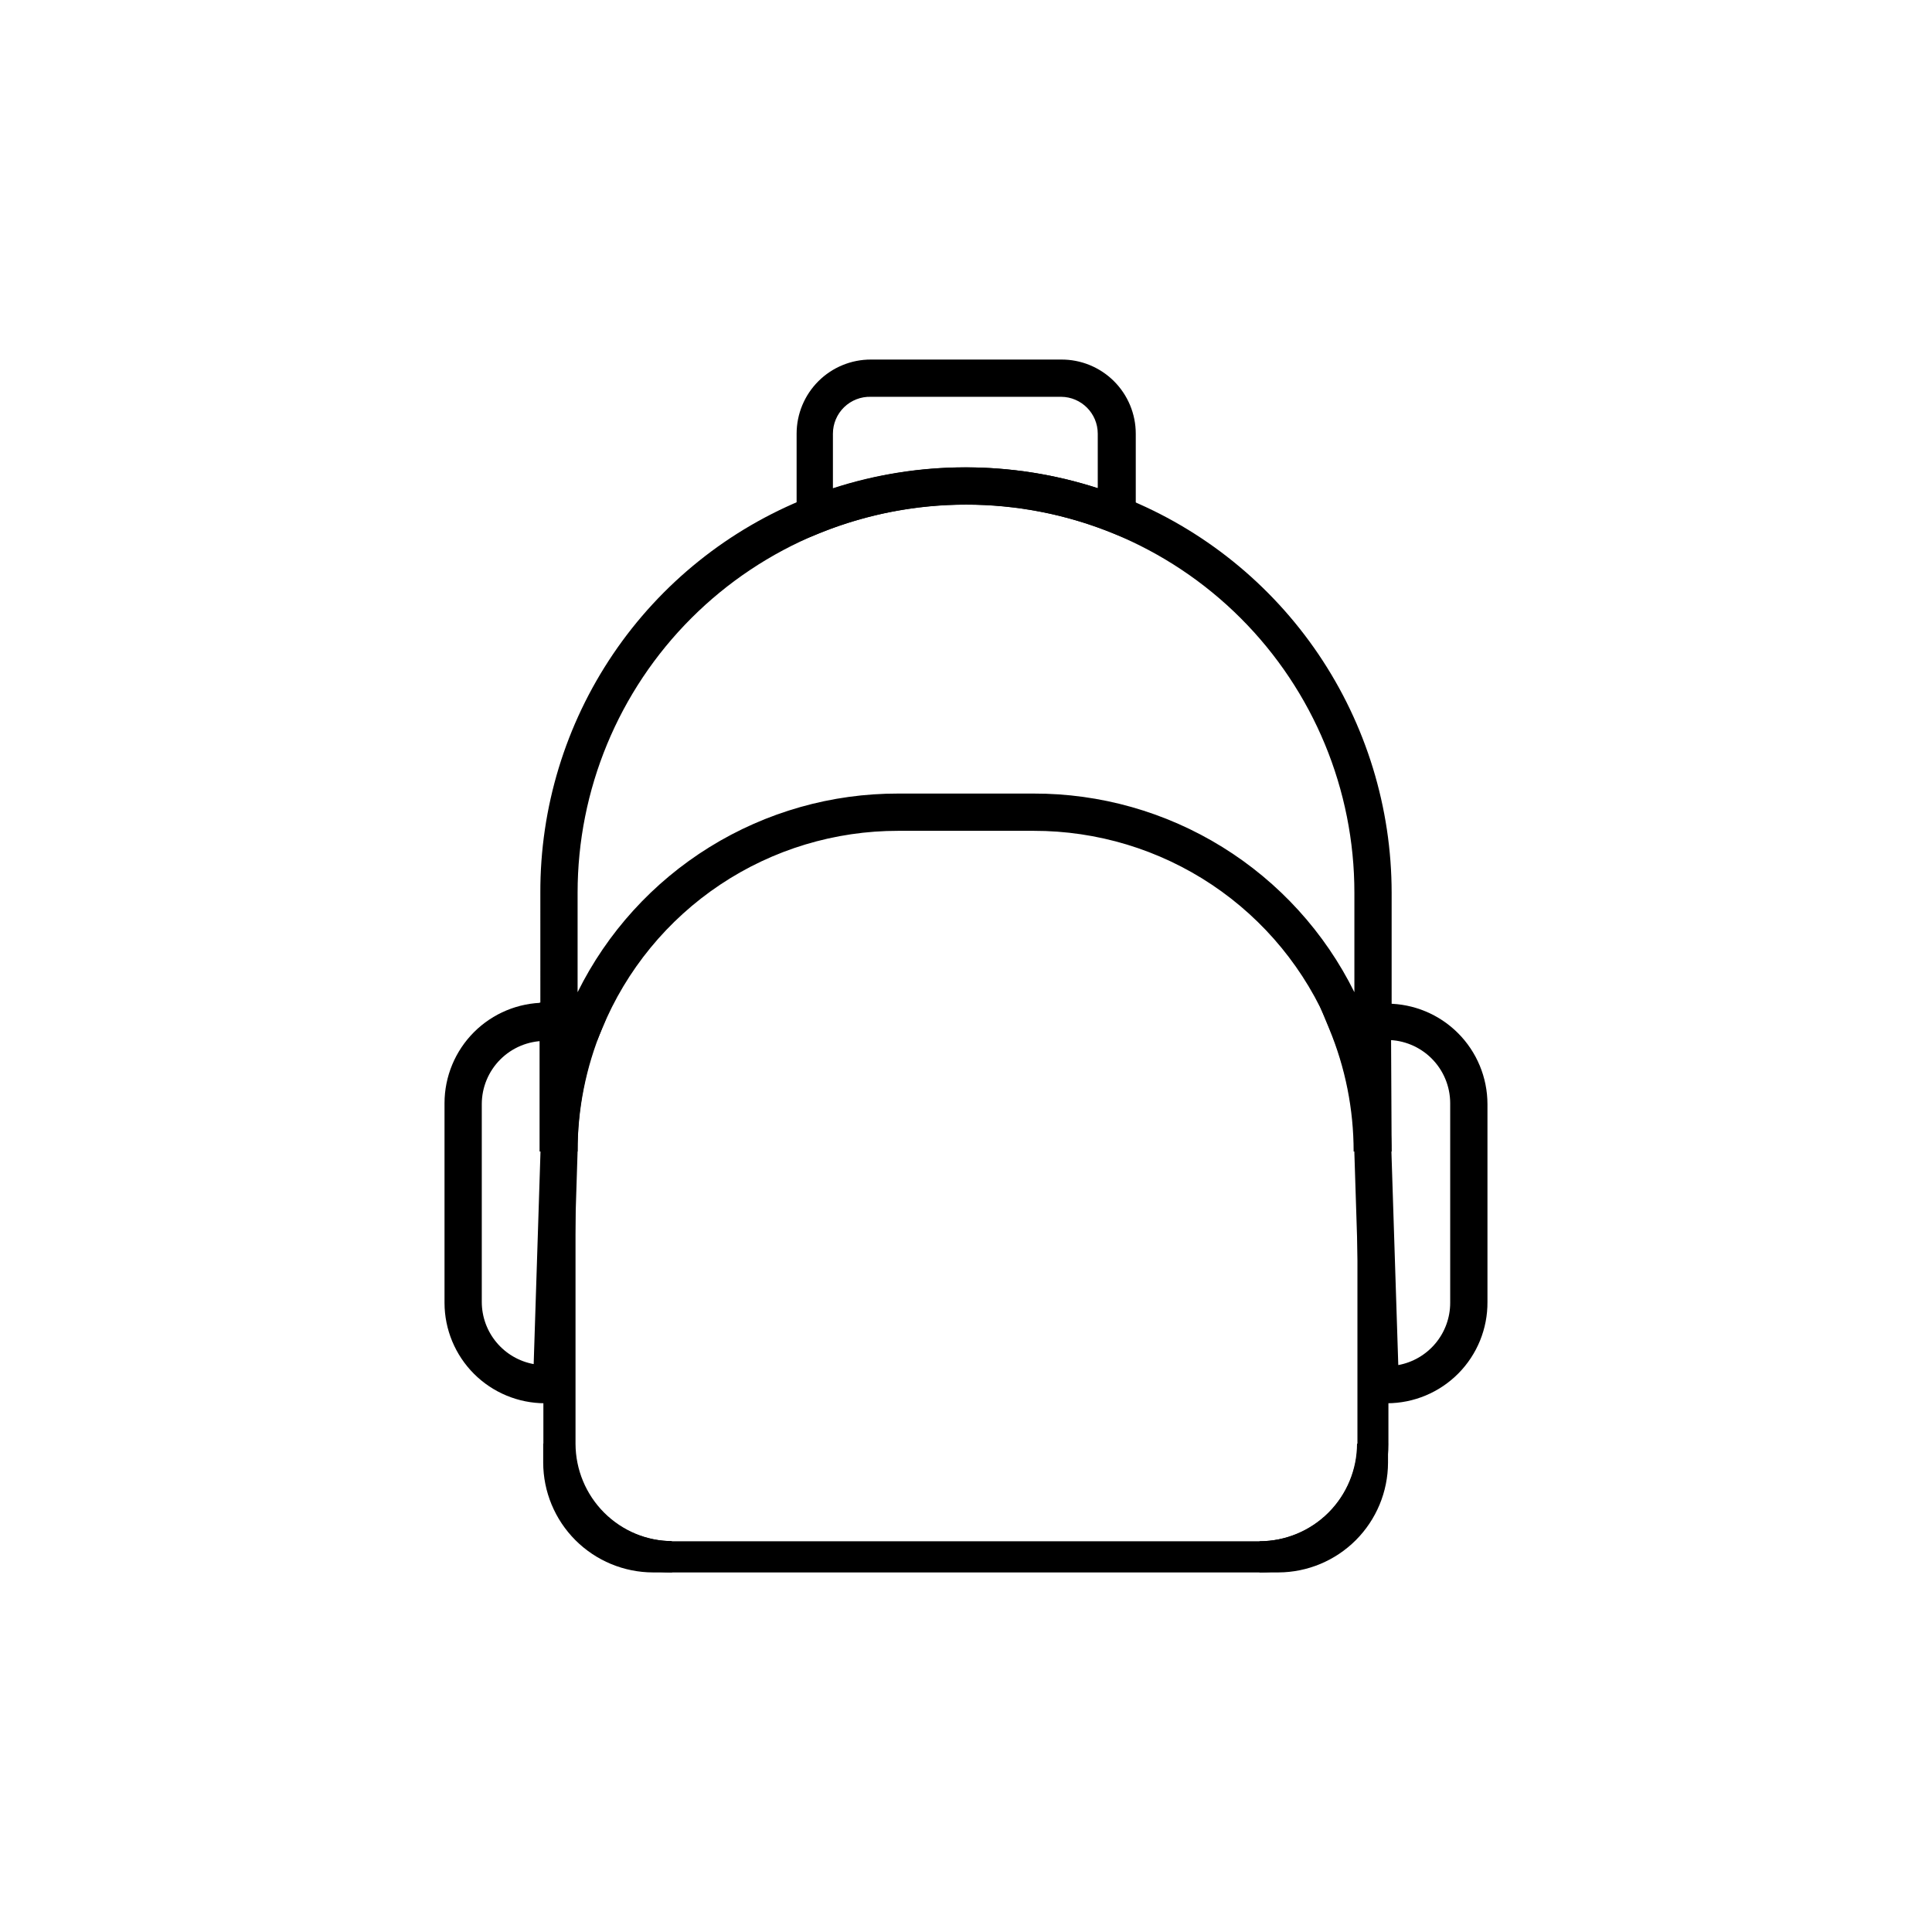 <?xml version="1.0" encoding="UTF-8"?>
<!-- The Best Svg Icon site in the world: iconSvg.co, Visit us! https://iconsvg.co -->
<svg fill="#000000" width="800px" height="800px" version="1.1" viewBox="144 144 512 512" xmlns="http://www.w3.org/2000/svg">
 <g>
  <path d="m294.95 515.88h-6.551 0.004c-7.051-0.012-13.812-2.82-18.797-7.805-4.984-4.988-7.793-11.746-7.805-18.797v-52.949c0.012-7.051 2.82-13.809 7.805-18.797 4.984-4.984 11.746-7.793 18.797-7.805h17.984l-2.82 6.801c-4.297 10.328-6.508 21.41-6.5 32.598zm-6.551-96.027h0.004c-4.434 0.016-8.68 1.781-11.812 4.914-3.137 3.133-4.902 7.383-4.914 11.812v52.449c0.004 3.918 1.383 7.715 3.898 10.723 2.512 3.008 5.996 5.043 9.855 5.75l1.812-56.477c-0.008-9.996 1.57-19.926 4.684-29.422z"/>
  <path d="m511.59 515.88h-6.551l-2.117-66.352c0.02-11.238-2.188-22.371-6.5-32.75l-2.82-6.801h17.988c7.051 0.016 13.809 2.82 18.793 7.809 4.988 4.984 7.793 11.742 7.809 18.793v52.449c0.051 7.094-2.727 13.914-7.719 18.957-4.992 5.039-11.789 7.883-18.883 7.894zm-3.527-96.027c3.121 9.547 4.703 19.531 4.684 29.574l1.812 56.324 0.004 0.004c3.856-0.707 7.34-2.742 9.855-5.754 2.512-3.008 3.891-6.801 3.898-10.723v-52.949c-0.016-4.434-1.781-8.68-4.914-11.812-3.137-3.137-7.383-4.902-11.812-4.914z"/>
  <path d="m444.99 287.75-6.75-2.719v-0.004c-24.531-9.719-51.848-9.719-76.379 0l-6.75 2.719v-28.812c0-5.223 2.078-10.227 5.773-13.914 3.695-3.684 8.707-5.75 13.926-5.734h50.379c5.238-0.043 10.273 2.012 13.992 5.699s5.809 8.711 5.809 13.949zm-70.18-38.594c-2.644-0.082-5.211 0.914-7.109 2.754-1.898 1.844-2.969 4.375-2.969 7.023v14.461-0.004c22.809-7.394 47.375-7.394 70.184 0v-14.457c0-5.379-4.348-9.746-9.727-9.777z"/>
  <path d="m512.8 419.6h-15.113l-1.258-3.023h-0.004c-6.418-15.527-17.305-28.801-31.281-38.129-13.977-9.328-30.406-14.293-47.211-14.27h-35.871c-16.801-0.023-33.234 4.941-47.211 14.27-13.973 9.328-24.863 22.602-31.281 38.129l-1.258 3.023h-15.113l-0.004-38.996c-0.074-22.566 6.652-44.629 19.309-63.316 12.652-18.684 30.645-33.121 51.629-41.426 26.891-10.664 56.84-10.664 83.73 0 20.938 8.375 38.883 22.828 51.527 41.496 12.641 18.672 19.402 40.699 19.41 63.246zm-112.8-141.88c-27.301-0.027-53.488 10.805-72.793 30.102-19.309 19.297-30.148 45.48-30.137 72.777v26.348c7.836-15.836 19.953-29.16 34.973-38.465 15.023-9.305 32.352-14.219 50.02-14.18h35.82c17.68-0.047 35.016 4.859 50.047 14.168 15.031 9.305 27.156 22.633 34.996 38.477v-26.348c0.016-27.297-10.828-53.48-30.133-72.777-19.309-19.297-45.496-30.129-72.793-30.102z"/>
  <path d="m297.07 449.17h-10.078v-39.449h19.195l-2.82 6.801c-4.234 10.359-6.375 21.457-6.297 32.648z"/>
  <path d="m512.8 449.17h-10.078 0.004c0.004-11.191-2.203-22.27-6.5-32.598l-2.82-6.801h19.195z"/>
  <path d="m477.89 560.71h-155.78c-9.047 0-17.723-3.594-24.117-9.992-6.398-6.394-9.992-15.07-9.992-24.117v-77.434c-0.023-24.957 9.875-48.898 27.523-66.543 17.645-17.645 41.586-27.547 66.539-27.52h35.82c24.957-0.027 48.895 9.875 66.543 27.52 17.645 17.645 27.547 41.586 27.52 66.543v77.434c0 9.039-3.586 17.707-9.973 24.102-6.387 6.394-15.047 9.992-24.086 10.008zm-95.723-197.34c-22.715 0-44.5 9.023-60.562 25.086s-25.086 37.848-25.086 60.562v77.586c0.016 6.852 2.742 13.418 7.586 18.262s11.41 7.57 18.262 7.586h155.52c6.852-0.016 13.418-2.742 18.262-7.586s7.57-11.41 7.586-18.262v-77.434c0-22.715-9.023-44.5-25.086-60.562s-37.848-25.086-60.562-25.086z"/>
  <path d="m322.11 560.71h-5.039c-7.719-0.016-15.117-3.086-20.574-8.543-5.461-5.461-8.531-12.859-8.543-20.578v-5.039h8.211c0.012 6.852 2.738 13.418 7.582 18.262 4.848 4.844 11.414 7.57 18.262 7.586z"/>
  <path d="m482.82 560.71h-5.039v-8.262c6.852-0.016 13.418-2.742 18.262-7.586s7.57-11.41 7.586-18.262h8.211v5.039c-0.027 7.691-3.09 15.062-8.523 20.508-5.438 5.445-12.801 8.523-20.496 8.562z"/>
 </g>
</svg>